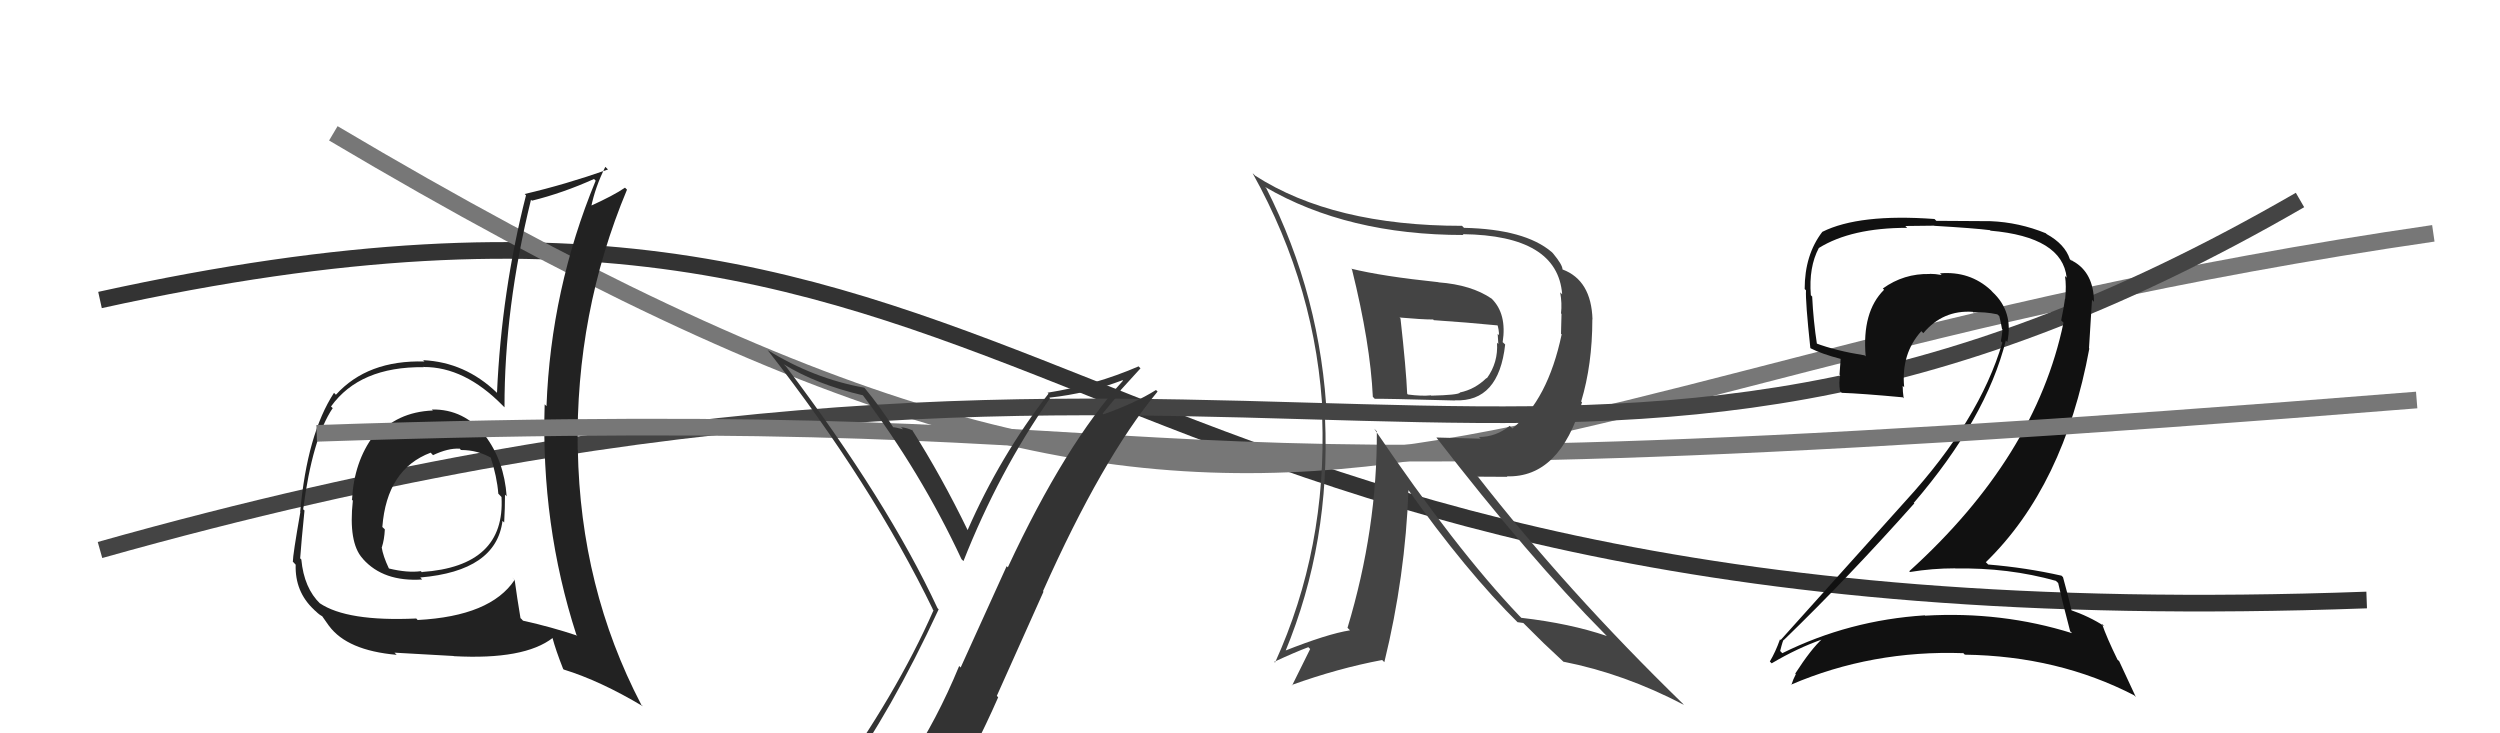 <svg xmlns="http://www.w3.org/2000/svg" width="150" height="44" viewBox="0,0,150,44"><path d="M6 18 C65 5,60 39,142 36" stroke="#333" fill="none"/><path d="M20 8 C79 43,84 23,146 14" stroke="#777" fill="none"/><path d="M6 33 C77 13,93 38,138 12" stroke="#444" fill="none"/><path fill="#111" d="M123.48 34.97L123.32 34.82L123.49 34.98Q123.68 35.86 124.21 37.88L124.26 37.92L124.32 37.99Q120.11 36.67 115.51 36.94L115.46 36.90L115.49 36.92Q110.94 37.21 106.94 39.19L106.80 39.05L106.81 39.06Q106.99 38.33 107.03 38.40L107.05 38.42L107.03 38.40Q110.93 34.62 114.86 30.20L114.77 30.12L114.83 30.17Q119.17 25.11 120.35 20.43L120.32 20.40L120.44 20.52Q120.82 18.69 119.54 17.51L119.57 17.54L119.45 17.41Q118.19 16.25 116.40 16.40L116.52 16.52L116.50 16.50Q116.12 16.43 115.78 16.43L115.84 16.49L115.79 16.44Q114.23 16.40 112.97 17.31L113.04 17.38L113.04 17.39Q111.71 18.71 111.94 21.38L111.86 21.31L111.87 21.32Q110.16 21.05 108.94 20.59L108.86 20.51L109.02 20.67Q108.80 19.24 108.73 17.79L108.76 17.83L108.65 17.71Q108.52 16.02 109.13 14.88L109.20 14.95L109.13 14.88Q111.08 13.67 114.43 13.67L114.32 13.56L116.05 13.54L116.06 13.55Q118.45 13.69 119.40 13.81L119.42 13.83L119.43 13.84Q123.74 14.22 124.00 16.66L124.01 16.67L123.90 16.56Q123.99 17.14 123.91 17.94L123.96 17.99L123.90 17.92Q123.82 18.53 123.67 19.21L123.65 19.20L123.81 19.36Q122.13 27.42 114.55 34.28L114.57 34.29L114.60 34.32Q115.94 34.10 117.31 34.10L117.27 34.06L117.32 34.11Q120.50 34.05 123.35 34.85ZM122.83 14.07L122.74 13.99L122.76 14.00Q121.15 13.34 119.43 13.27L119.43 13.27L116.18 13.25L116.07 13.14Q111.55 12.81 109.34 13.91L109.49 14.06L109.34 13.91Q108.28 15.29 108.28 17.34L108.31 17.37L108.36 17.42Q108.32 18.07 108.62 20.88L108.76 21.02L108.64 20.90Q109.28 21.23 110.46 21.54L110.44 21.52L110.37 22.48L110.41 22.51Q110.32 22.93 110.40 23.46L110.54 23.60L110.51 23.57Q111.69 23.61 114.17 23.84L114.12 23.79L114.22 23.90Q114.16 23.49 114.16 23.14L114.17 23.16L114.25 23.23Q114.06 21.22 115.28 19.87L115.43 20.02L115.40 19.99Q116.57 18.59 118.36 18.71L118.39 18.74L118.40 18.74Q119.08 18.70 119.84 18.86L119.96 18.97L119.96 18.98Q120.05 19.32 120.12 19.74L120.14 19.76L120.15 19.77Q120.12 20.13 120.05 20.47L120.09 20.51L120.14 20.56Q118.77 25.21 114.35 30.04L114.36 30.04L114.35 30.04Q112.28 32.35 106.84 38.40L106.73 38.29L106.80 38.36Q106.53 39.12 106.19 39.69L106.29 39.79L106.30 39.80Q107.85 38.88 109.37 38.35L109.43 38.40L109.35 38.32Q108.67 38.93 107.71 40.42L107.72 40.42L107.75 40.45Q107.59 40.75 107.48 41.10L107.43 41.04L107.46 41.08Q112.31 39.00 117.79 39.19L117.76 39.15L117.89 39.28Q123.49 39.36 128.05 41.72L128.15 41.82L127.15 39.67L127.05 39.58Q126.39 38.23 126.12 37.43L126.21 37.52L126.27 37.58Q125.38 36.99 124.16 36.57L124.26 36.68L124.32 36.74Q124.16 36.00 123.78 34.63L123.76 34.61L123.69 34.54Q121.57 34.06 119.29 33.87L119.14 33.72L119.15 33.73Q123.84 29.17 125.36 20.91L125.34 20.89L125.52 17.99L125.64 18.11Q125.62 16.37 124.40 15.68L124.40 15.69L124.25 15.57L124.36 15.69Q124.34 15.63 124.27 15.63L124.22 15.58L124.19 15.55Q123.90 14.65 122.79 14.04Z"/><path fill="#222" d="M26.05 24.71L25.99 24.65L25.96 24.63Q23.81 24.72 22.53 26.22L22.53 26.22L22.43 26.12Q21.24 27.70 21.12 29.99L21.05 29.91L21.17 30.04Q20.90 32.54 21.74 33.49L21.78 33.53L21.78 33.54Q23.01 34.92 25.33 34.77L25.20 34.63L25.21 34.65Q29.77 34.26 30.15 31.25L30.20 31.30L30.25 31.35Q30.30 30.49 30.30 29.69L30.31 29.69L30.40 29.78Q30.25 27.65 29.10 26.13L29.11 26.13L29.15 26.17Q27.85 24.53 25.91 24.57ZM30.72 34.64L30.87 34.78L30.88 34.79Q29.44 36.97 25.06 37.20L24.90 37.03L24.97 37.11Q20.82 37.30 19.18 36.19L19.18 36.19L19.22 36.23Q18.24 35.29 18.08 33.57L18.03 33.52L18.01 33.50Q18.08 32.50 18.27 30.63L18.15 30.52L18.19 30.56Q18.74 26.31 19.96 24.49L20.01 24.53L19.86 24.39Q21.58 21.99 25.42 22.03L25.35 21.96L25.42 22.02Q27.88 22.01 30.16 24.33L30.25 24.42L30.27 24.44Q30.26 18.49 31.86 11.98L31.81 11.94L31.92 12.04Q33.78 11.58 35.64 10.74L35.70 10.80L35.74 10.84Q33.05 17.36 32.79 24.37L32.73 24.31L32.68 24.26Q32.45 31.49 34.58 38.08L34.69 38.19L34.64 38.14Q33.09 37.62 31.38 37.24L31.28 37.13L31.23 37.09Q31.03 35.90 30.88 34.80ZM33.90 40.25L33.92 40.27L33.82 40.17Q36.02 40.85 38.58 42.38L38.45 42.26L38.47 42.27Q34.82 35.27 34.67 26.98L34.65 26.96L34.66 26.96Q34.53 18.77 37.62 11.38L37.48 11.24L37.50 11.26Q36.82 11.73 35.38 12.38L35.52 12.52L35.46 12.46Q35.71 11.22 36.32 10.01L36.42 10.11L36.48 10.17Q33.92 11.07 31.48 11.64L31.61 11.77L31.56 11.72Q30.09 17.48 29.82 23.57L29.79 23.55L29.80 23.55Q27.90 21.73 25.39 21.61L25.32 21.55L25.47 21.69Q22.05 21.59 20.15 23.69L20.15 23.68L20.04 23.57Q18.43 26.04 18.01 30.72L18.01 30.72L18.02 30.73Q17.57 33.29 17.57 33.71L17.59 33.72L17.74 33.88Q17.69 35.50 18.83 36.57L18.89 36.63L18.95 36.68Q19.18 36.91 19.37 36.99L19.28 36.90L19.73 37.54L19.74 37.55Q20.83 39.03 23.80 39.29L23.77 39.26L23.67 39.16Q25.85 39.28 27.22 39.36L27.33 39.47L27.23 39.37Q31.46 39.60 33.17 38.27L33.10 38.20L33.14 38.24Q33.34 39.00 33.79 40.14ZM27.51 26.86L27.59 26.93L27.66 27.00Q28.68 27.00 29.52 27.50L29.47 27.44L29.43 27.40Q29.82 28.60 29.90 29.63L29.91 29.63L30.09 29.82Q30.33 33.98 25.31 34.32L25.38 34.40L25.25 34.27Q24.45 34.38 23.34 34.11L23.39 34.15L23.33 34.10Q22.98 33.36 22.90 32.83L22.97 32.90L22.91 32.84Q23.06 32.38 23.09 31.77L23.07 31.74L22.94 31.62Q23.21 28.15 25.84 27.16L26.01 27.34L25.98 27.31Q26.89 26.88 27.57 26.92Z"/><path d="M19 26 C79 24,58 31,145 24" stroke="#777" fill="none"/><path fill="#333" d="M50.53 46.64L50.60 46.71L50.57 46.68Q53.43 42.77 56.32 36.56L56.40 36.64L56.25 36.49Q53.26 30.07 47.17 22.00L47.13 21.96L47.03 21.86Q49.00 23.07 51.78 23.72L51.77 23.71L51.73 23.66Q55.26 28.34 57.69 33.55L57.80 33.66L57.81 33.66Q59.92 28.32 63.00 23.90L62.91 23.81L62.96 23.86Q65.26 23.61 67.36 22.81L67.25 22.70L67.38 22.84Q63.93 26.62 60.47 34.04L60.40 33.97L57.64 40.05L57.55 39.96Q56.22 43.19 54.47 45.82L54.40 45.75L54.32 45.67Q52.05 46.18 50.60 46.71ZM56.77 48.04L56.77 48.04L56.72 48.00Q58.45 45.12 59.89 41.84L59.81 41.75L62.61 35.50L62.58 35.47Q66.14 27.49 69.45 23.50L69.46 23.50L69.36 23.40Q68.12 24.18 66.21 24.86L66.16 24.81L67.26 23.48L67.22 23.43Q67.82 22.78 68.43 22.10L68.29 21.96L68.32 21.98Q65.71 23.11 62.86 23.56L62.82 23.52L62.91 23.62Q60.00 27.36 58.05 31.82L58.10 31.86L58.07 31.83Q56.50 28.59 54.71 25.77L54.80 25.86L54.77 25.83Q54.42 25.67 54.06 25.63L54.22 25.80L54.19 25.76Q53.73 25.63 53.54 25.63L53.70 25.79L53.68 25.77Q52.82 24.41 51.87 23.27L51.90 23.30L51.85 23.26Q48.80 22.71 46.05 21.00L45.95 20.89L46.06 21.01Q52.31 29.01 56.00 36.62L55.88 36.50L56.01 36.62Q53.80 41.65 49.73 47.29L49.62 47.17L49.64 47.20Q50.45 46.90 51.25 46.75L51.24 46.74L52.98 46.51L53.00 46.53Q52.30 47.16 51.12 48.79L51.09 48.76L51.15 48.82Q53.38 48.16 56.66 47.93Z"/><path fill="#444" d="M81.19 16.23L81.11 16.16L81.12 16.17Q82.22 20.61 82.37 23.81L82.51 23.95L82.48 23.93Q82.93 23.91 87.31 24.03L87.23 23.95L87.30 24.02Q89.93 24.13 90.31 20.67L90.27 20.63L90.16 20.53Q90.42 18.84 89.51 17.93L89.45 17.87L89.50 17.92Q88.29 17.09 86.31 16.94L86.13 16.76L86.30 16.93Q82.94 16.58 81.07 16.12ZM82.47 25.74L82.63 25.90L82.61 25.87Q82.64 31.73 80.85 37.67L80.92 37.74L81.00 37.82Q79.65 38.03 77.06 39.06L77.10 39.10L77.11 39.11Q79.84 32.52 79.50 25.05L79.57 25.12L79.62 25.17Q79.28 17.79 75.97 11.28L75.95 11.27L75.91 11.22Q80.85 14.10 87.81 14.10L87.82 14.11L87.76 14.05Q93.46 14.12 93.73 17.66L93.74 17.67L93.61 17.54Q93.73 18.20 93.66 18.80L93.69 18.84L93.66 20.03L93.70 20.06Q92.87 24.00 90.74 25.71L90.69 25.66L90.58 25.55Q89.76 26.22 88.73 26.22L88.84 26.32L86.17 26.25L86.18 26.25Q91.75 33.46 96.28 38.03L96.30 38.05L96.41 38.16Q94.22 37.41 91.29 37.07L91.29 37.08L91.15 36.94Q87.36 32.96 82.45 25.72ZM91.17 37.45L91.05 37.33L91.40 37.38L92.65 38.62L92.62 38.59Q93.26 39.19 93.91 39.80L93.81 39.70L93.80 39.70Q97.46 40.42 101.03 42.29L100.99 42.24L100.98 42.23Q94.02 35.46 88.62 28.53L88.69 28.60L90.44 28.61L90.42 28.58Q93.59 28.67 94.92 24.14L94.89 24.11L94.87 24.09Q95.54 21.87 95.54 19.17L95.52 19.15L95.55 19.17Q95.48 16.82 93.76 16.17L93.83 16.24L93.75 16.16Q93.75 15.89 93.18 15.20L93.04 15.06L93.10 15.12Q91.49 13.75 87.84 13.67L87.78 13.61L87.72 13.55Q79.99 13.55 75.31 10.54L75.20 10.43L75.16 10.40Q79.03 17.35 79.37 25.04L79.39 25.05L79.33 25.00Q79.62 32.90 76.50 39.76L76.48 39.73L76.45 39.71Q77.70 39.13 78.50 38.83L78.61 38.94L77.53 41.12L77.50 41.10Q80.27 40.10 82.93 39.60L82.94 39.61L83.06 39.73Q84.32 34.59 84.51 29.37L84.51 29.37L84.43 29.30Q87.97 34.29 91.13 37.41ZM89.78 19.38L89.85 19.45L89.83 19.44Q89.94 19.77 89.94 20.11L89.86 20.03L89.90 20.64L89.82 20.56Q89.90 21.75 89.21 22.70L89.25 22.74L89.19 22.68Q88.50 23.36 87.59 23.55L87.72 23.68L87.60 23.56Q87.48 23.70 85.88 23.74L85.83 23.70L85.86 23.72Q85.31 23.78 84.47 23.67L84.44 23.63L84.43 23.62Q84.37 22.16 84.03 19.11L84.03 19.11L83.97 19.05Q85.31 19.17 85.99 19.17L86.14 19.33L86.03 19.21Q87.98 19.34 89.92 19.53Z"/></svg>